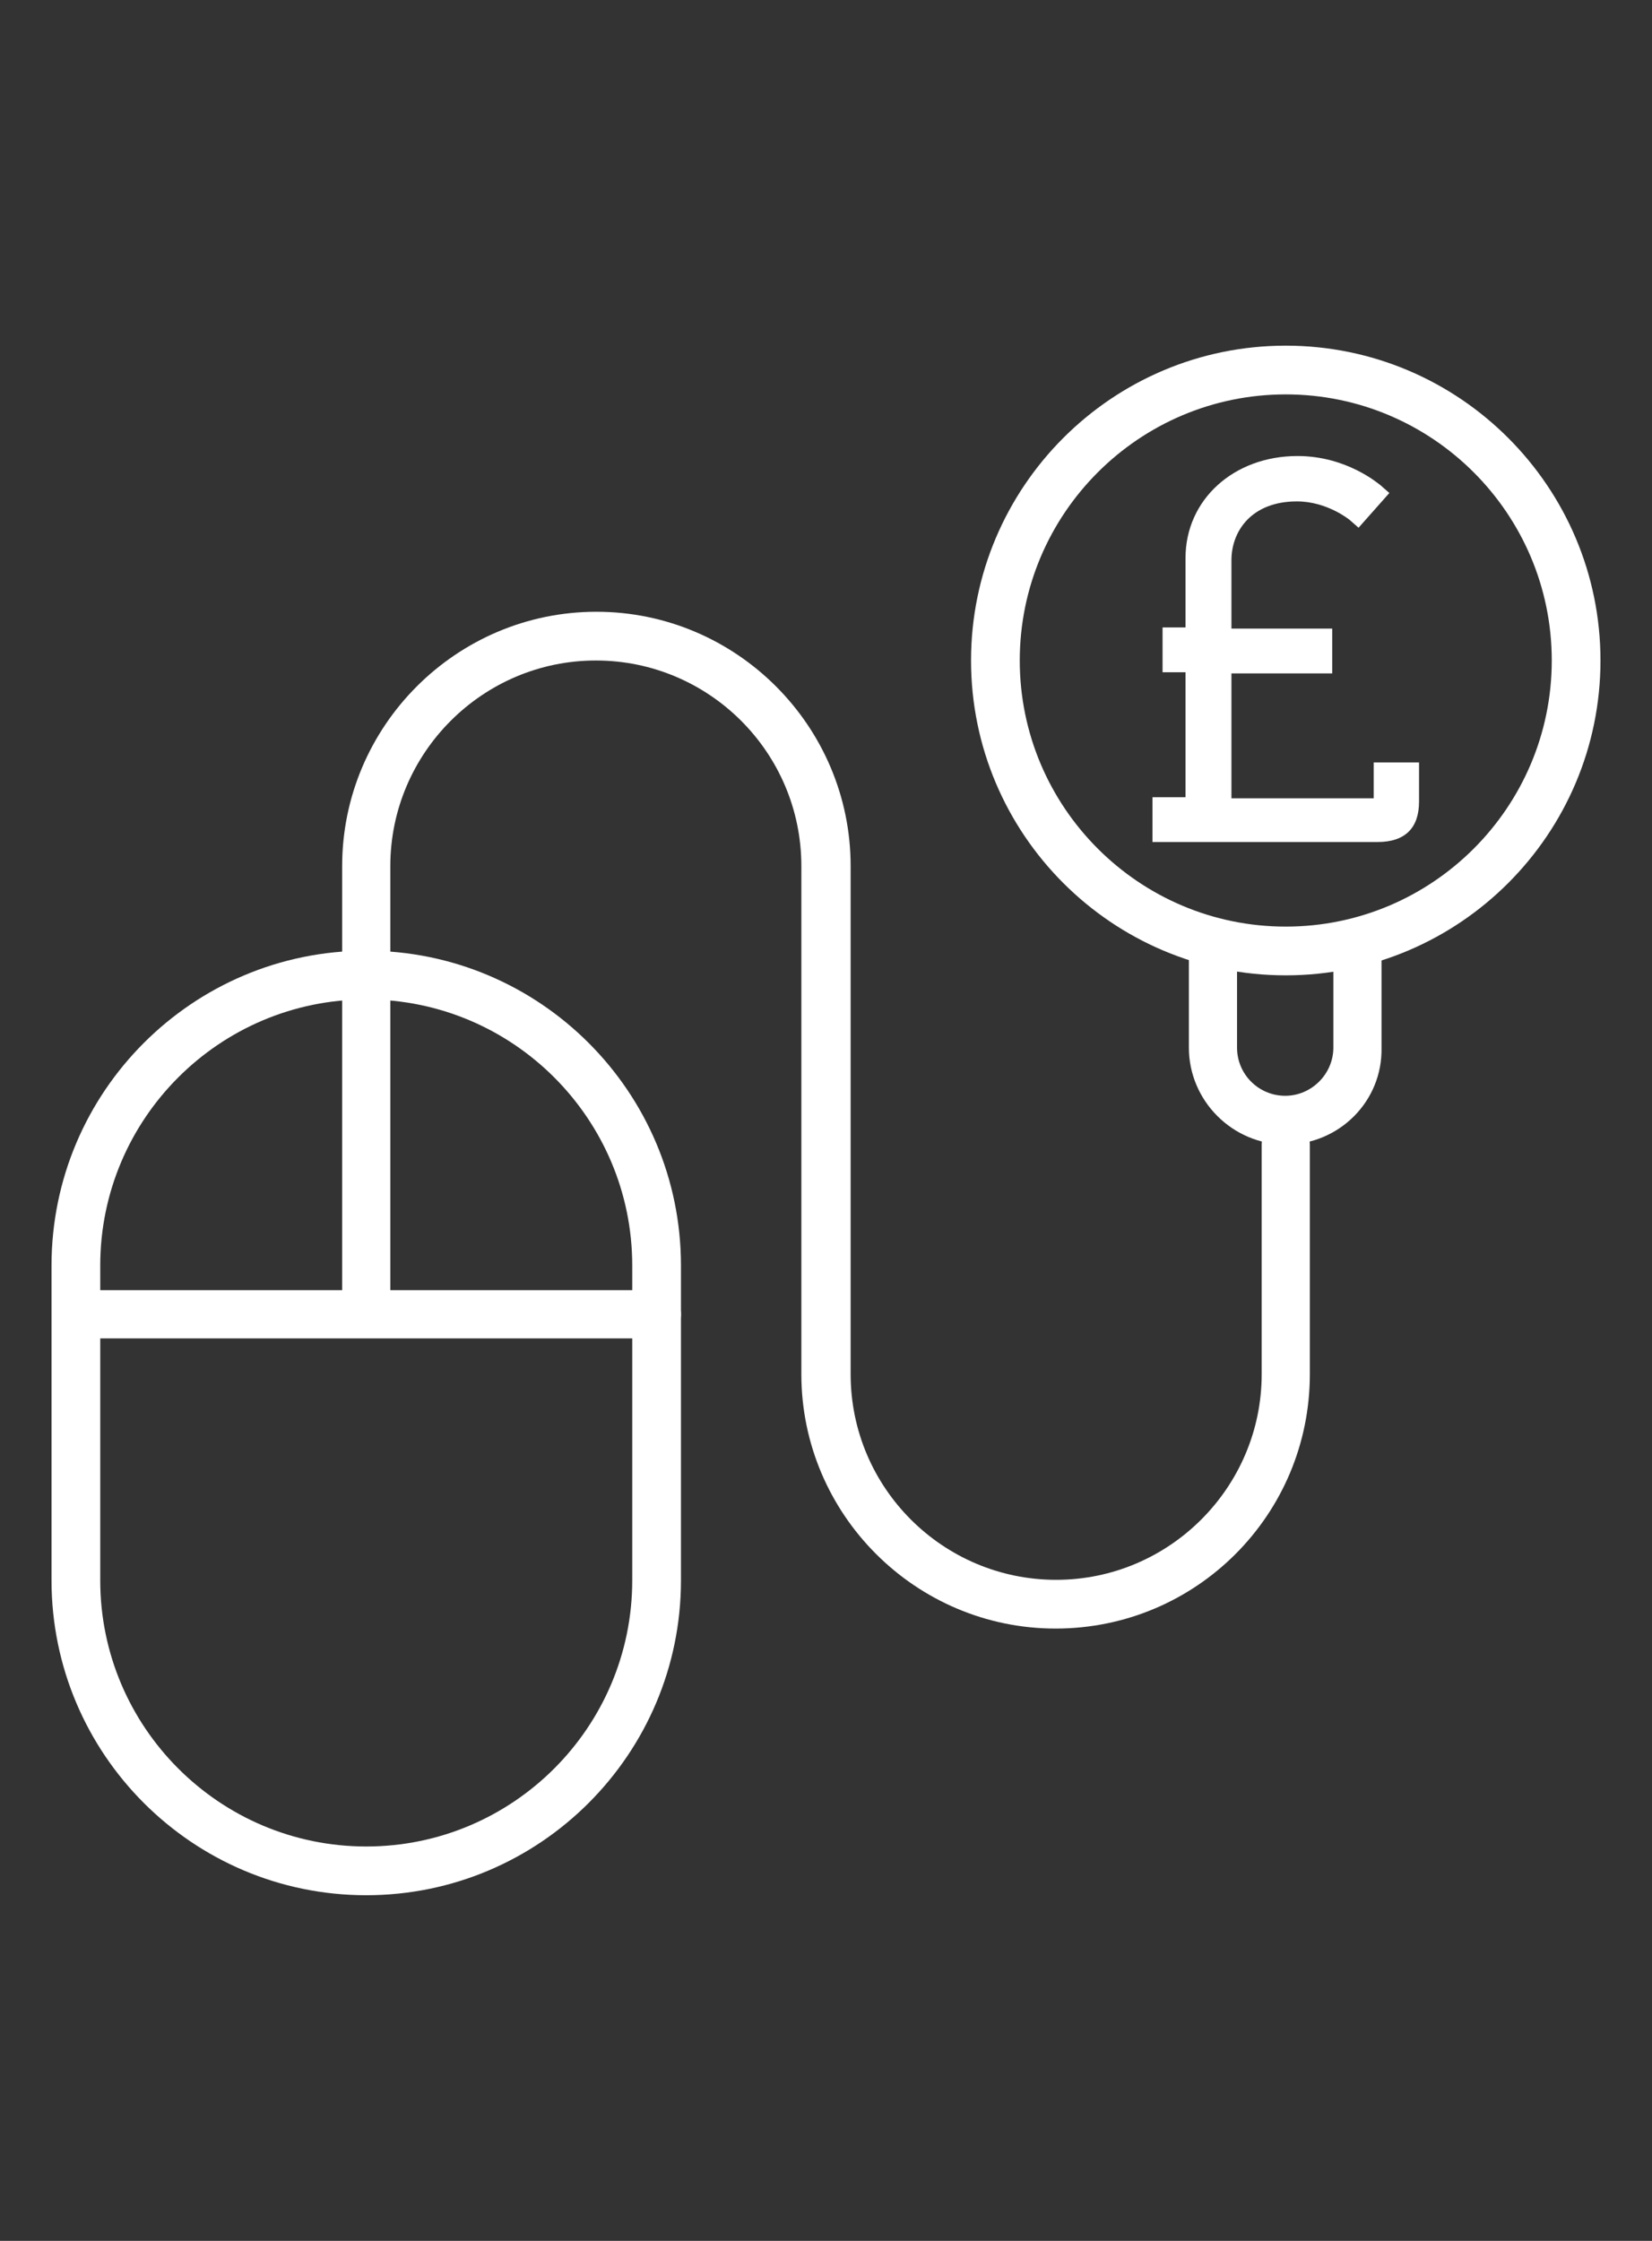 <?xml version="1.0" encoding="UTF-8"?> <svg xmlns="http://www.w3.org/2000/svg" xmlns:xlink="http://www.w3.org/1999/xlink" version="1.1" x="0px" y="0px" viewBox="0 0 295 400" style="enable-background:new 0 0 295 400;" xml:space="preserve"><rect x="0" y="0" width="295" height="400" fill="#333333" stroke="none"/> <style type="text/css"> .st0{display:none;} .st1{display:inline;} .st2{fill:none;stroke:#FFFFFF;stroke-width:2;stroke-linecap:square;stroke-linejoin:round;stroke-miterlimit:10;} .st3{fill:none;stroke:#FFFFFF;stroke-width:2;stroke-linejoin:round;stroke-miterlimit:10;} .st4{fill:none;stroke:#FFFFFF;stroke-width:2;stroke-linecap:round;stroke-linejoin:round;stroke-miterlimit:10;} .st5{fill:#FFFFFF;} .st6{fill:none;stroke:#000000;stroke-width:2;stroke-linecap:round;stroke-linejoin:round;stroke-miterlimit:10;} .st7{fill:none;stroke:#000000;stroke-width:2;stroke-linecap:square;stroke-linejoin:round;stroke-miterlimit:10;} .st8{display:inline;fill:#FFFFFF;stroke:#FFFFFF;stroke-width:2;stroke-linecap:round;stroke-linejoin:round;stroke-miterlimit:10;} .st9{fill:#FFFFFF;stroke:#FFFFFF;stroke-miterlimit:10;} </style> <g id="Layer_1" class="st0"> <g id="copywriting" class="st1"> <path class="st2" d="M151.3,319.5h106.9c8.7,0,15.8-7.1,15.8-15.8v-19.8l-23.7-63.3v-31.7h-51.5c0,0,4,7.9,4,11.9s-4,7.9-7.9,7.9 c-4,0-43.5,0-43.5,0s-39.6,0-43.5,0c-4,0-7.9-4-7.9-7.9s4-11.9,4-11.9H52.4v31.7l-23.7,63.3v19.8c0,8.7,7.1,15.8,15.8,15.8H151.3"></path> <path class="st3" d="M52.4,188.9v-27.7c0-4.4,3.5-7.9,7.9-7.9h15.8"></path> <path class="st2" d="M250.3,188.9v-27.7c0-4.4-3.5-7.9-7.9-7.9h-15.8"></path> <path class="st2" d="M250.3,169.1h7.9c8.7,0,15.8,7.1,15.8,15.8v11.9c0,8.7-7.1,15.8-15.8,15.8h-7.9"></path> <path class="st2" d="M52.4,169.1h-7.9c-8.7,0-15.8,7.1-15.8,15.8v11.9c0,8.7,7.1,15.8,15.8,15.8h7.9"></path> <g> <line class="st4" x1="115.7" y1="121.6" x2="147.3" y2="121.6"></line> <line class="st4" x1="115.7" y1="153.3" x2="179" y2="153.3"></line> <path class="st2" d="M226.5,169.1v-51.5L183,74.1H84c-4.4,0-7.9,3.5-7.9,7.9l0.1,87.1"></path> <polyline class="st3" points="183,101.8 183,121.6 226.5,121.6 "></polyline> </g> <g> <circle class="st5" cx="102.8" cy="236.4" r="7.9"></circle> <circle class="st5" cx="136.5" cy="236.4" r="7.9"></circle> <circle class="st5" cx="168.1" cy="236.4" r="7.9"></circle> <circle class="st5" cx="199.8" cy="236.4" r="7.9"></circle> <circle class="st5" cx="214.6" cy="262.1" r="7.9"></circle> <circle class="st5" cx="153.3" cy="262.1" r="7.9"></circle> <circle class="st5" cx="184.9" cy="262.1" r="7.9"></circle> <circle class="st5" cx="121.6" cy="262.1" r="7.9"></circle> <circle class="st5" cx="88" cy="262.1" r="7.9"></circle> <line class="st4" x1="107.8" y1="287.8" x2="198.8" y2="287.8"></line> </g> </g> </g> <g id="Layer_2" class="st0"> <g id="seo_2_" class="st1"> <circle class="st6" cx="131.3" cy="183.8" r="109.3"></circle> <path class="st7" d="M234.6,234.4l27.5,27.5c14.5,14.5,14.5,38.2,0,52.7c-14.5,14.5-38.2,14.5-52.7,0l-27.5-27.5"></path> <g> <path class="st6" d="M190.9,232.4c-14.1,17.3-35.5,28.3-59.6,28.3c-24,0-45.5-11.1-59.5-28.3"></path> <path class="st6" d="M71.8,135.2c14.1-17.3,35.5-28.3,59.6-28.3c24,0,45.5,11.1,59.5,28.3"></path> </g> <g> <path class="st6" d="M192,212.1h-8.1c-8.9,0-16.2-7.3-16.2-16.2v-24.3c0-8.9,7.3-16.2,16.2-16.2h8.1c8.9,0,16.2,7.3,16.2,16.2 V196C208.2,204.9,201,212.1,192,212.1z"></path> <g> <path class="st6" d="M151.5,155.5h-28.3c-2.2,0-4,1.8-4,4v48.6c0,2.2,1.8,4,4,4h28.3"></path> <line class="st6" x1="123.2" y1="183.8" x2="143.5" y2="183.8"></line> </g> <path class="st6" d="M59.8,204.1c2.3,4.8,7.2,8.1,12.8,8.1h12.1c7.8,0,14.2-6.4,14.2-14.2l0,0c0-7.8-6.4-14.2-14.2-14.2H72.6 c-7.8,0-14.2-6.4-14.2-14.2l0,0c0-7.8,6.4-14.2,14.2-14.2h12.1c5.6,0,10.5,3.3,12.8,8.1"></path> </g> </g> </g> <g id="PPC"> <g id="pay_per_click" class="st0"> <path class="st8" d="M105.8,331.5H28c-6.6,0-12-5.4-12-12v-133c0-6.6,5.4-12,12-12h77.8c6.6,0,12,5.4,12,12v133 C117.8,326.1,112.4,331.5,105.8,331.5z"></path> <line class="st8" x1="20.2" y1="233.9" x2="117.8" y2="233.9"></line> <path class="st8" d="M66.9,233.9v-78.5c0-22.2,18.1-40.3,40.3-40.3h0c22.2,0,40.3,18.1,40.3,40.3v74.3v14.9 c0,22.2,18.1,40.3,40.3,40.3l0,0c22.2,0,40.3-18.1,40.3-40.3v-40.3"></path> <path class="st8" d="M240.8,170.3v17c0,7-5.7,12.7-12.7,12.7l0,0c-7,0-12.7-5.7-12.7-12.7v-17"></path> <circle class="st8" cx="228.1" cy="119.4" r="50.9"></circle> <g> <path class="st8" d="M211.1,136.4c4.2,8.5,12.7,8.5,12.7,8.5h8.5c7,0,12.7-5.7,12.7-12.7l0,0c0-7-5.7-12.7-12.7-12.7h-8.5 c-7,0-12.7-5.7-12.7-12.7l0,0c0-7,5.7-12.7,12.7-12.7h8.5c0,0,8.5,0,12.7,8.5"></path> <line class="st8" x1="228.1" y1="85.4" x2="228.1" y2="93.9"></line> <line class="st8" x1="228.1" y1="144.8" x2="228.1" y2="153.3"></line> </g> <g class="st1"> <path class="st9" d="M206.9,145.5h5.8v-26.1h-4v-3.6h4v-14.4c0-8.8,7.3-15.8,17.6-15.8c7.9,0,13.1,4.5,13.1,4.5l-2.6,2.9 c0,0-4.4-3.7-10.6-3.7c-8.9,0-13.6,5.8-13.6,12.4v14.1h17.6v3.6h-17.6v26.1h27.2c1.2,0,2-0.6,2-2v-4.4h1.3h1.3h1.2v4.7 c0,3.7-1.5,5.2-5.2,5.2h-37.4V145.5z"></path> </g> </g> <g id="Layer_2_00000023245845632899284530000017971951721937111705_"> <g> <path class="st5" d="M65.4,338.3c-31,0-56.2-25.2-56.2-56.2v-56.2c0-31,25.2-56.2,56.2-56.2s56.2,25.2,56.2,56.2v56.2 C121.6,313.1,96.4,338.3,65.4,338.3z M65.4,178.4c-26.2,0-47.5,21.3-47.5,47.5v56.2c0,26.2,21.3,47.5,47.5,47.5 s47.5-21.3,47.5-47.5v-56.2C112.9,199.7,91.6,178.4,65.4,178.4z"></path> <path class="st5" d="M188.5,290.7c-25,0-45.4-20.4-45.4-45.4v-90.7c0-20.3-16.5-36.7-36.7-36.7s-36.7,16.5-36.7,36.7v79.9 c0,2.4-1.9,4.3-4.3,4.3s-4.3-1.9-4.3-4.3v-79.9c0-25,20.4-45.4,45.4-45.4s45.4,20.4,45.4,45.4v90.7c0,20.3,16.5,36.7,36.7,36.7 s36.7-16.5,36.7-36.7v-41c0-2.4,1.9-4.3,4.3-4.3c2.4,0,4.3,1.9,4.3,4.3v41C233.9,270.4,213.6,290.7,188.5,290.7z"></path> <path class="st5" d="M117.3,238.9H17.9c-2.4,0-4.3-1.9-4.3-4.3c0-2.4,1.9-4.3,4.3-4.3h99.4c2.4,0,4.3,1.9,4.3,4.3 C121.6,237,119.6,238.9,117.3,238.9z"></path> <path class="st5" d="M229.6,204.3c-9.5,0-17.3-7.8-17.3-17.3v-17.3c0-2.4,1.9-4.3,4.3-4.3s4.3,1.9,4.3,4.3V187 c0,4.8,3.9,8.6,8.6,8.6s8.6-3.9,8.6-8.6v-17.3c0-2.4,1.9-4.3,4.3-4.3c2.4,0,4.3,1.9,4.3,4.3V187 C246.9,196.6,239.1,204.3,229.6,204.3z"></path> <path class="st5" d="M229.6,174.1c-31,0-56.2-25.2-56.2-56.2s25.2-56.2,56.2-56.2s56.2,25.2,56.2,56.2S260.6,174.1,229.6,174.1z M229.6,70.4c-26.2,0-47.5,21.3-47.5,47.5s21.3,47.5,47.5,47.5s47.5-21.3,47.5-47.5S255.8,70.4,229.6,70.4z"></path> <g> <g> <path class="st5" d="M207.9,144.5h5.9v-26.6h-4.1v-3.6h4.1V99.6c0-9,7.4-16.1,17.9-16.1c8.1,0,13.3,4.6,13.3,4.6l-2.6,3 c0,0-4.4-3.8-10.8-3.8c-9.1,0-13.9,5.9-13.9,12.6v14.3h18v3.6h-18v26.6h27.7c1.3,0,2-0.6,2-2v-4.4h1.3h1.3h1.2v4.8 c0,3.7-1.5,5.3-5.3,5.3h-38V144.5z"></path> <path class="st5" d="M246,150.3h-40.2v-8h5.9v-22.3h-4.1v-8h4.1V99.6c0-10.4,8.6-18.2,20-18.2c8.8,0,14.5,5,14.8,5.2l1.6,1.4 l-5.5,6.2l-1.6-1.4c0,0-4-3.3-9.4-3.3c-8.1,0-11.7,5.3-11.7,10.5v12.2h18v8h-18v22.3h25.4l0-6.4h8.1v7 C253.4,147.8,250.9,150.3,246,150.3z"></path> </g> </g> </g> </g> </g> </svg> 